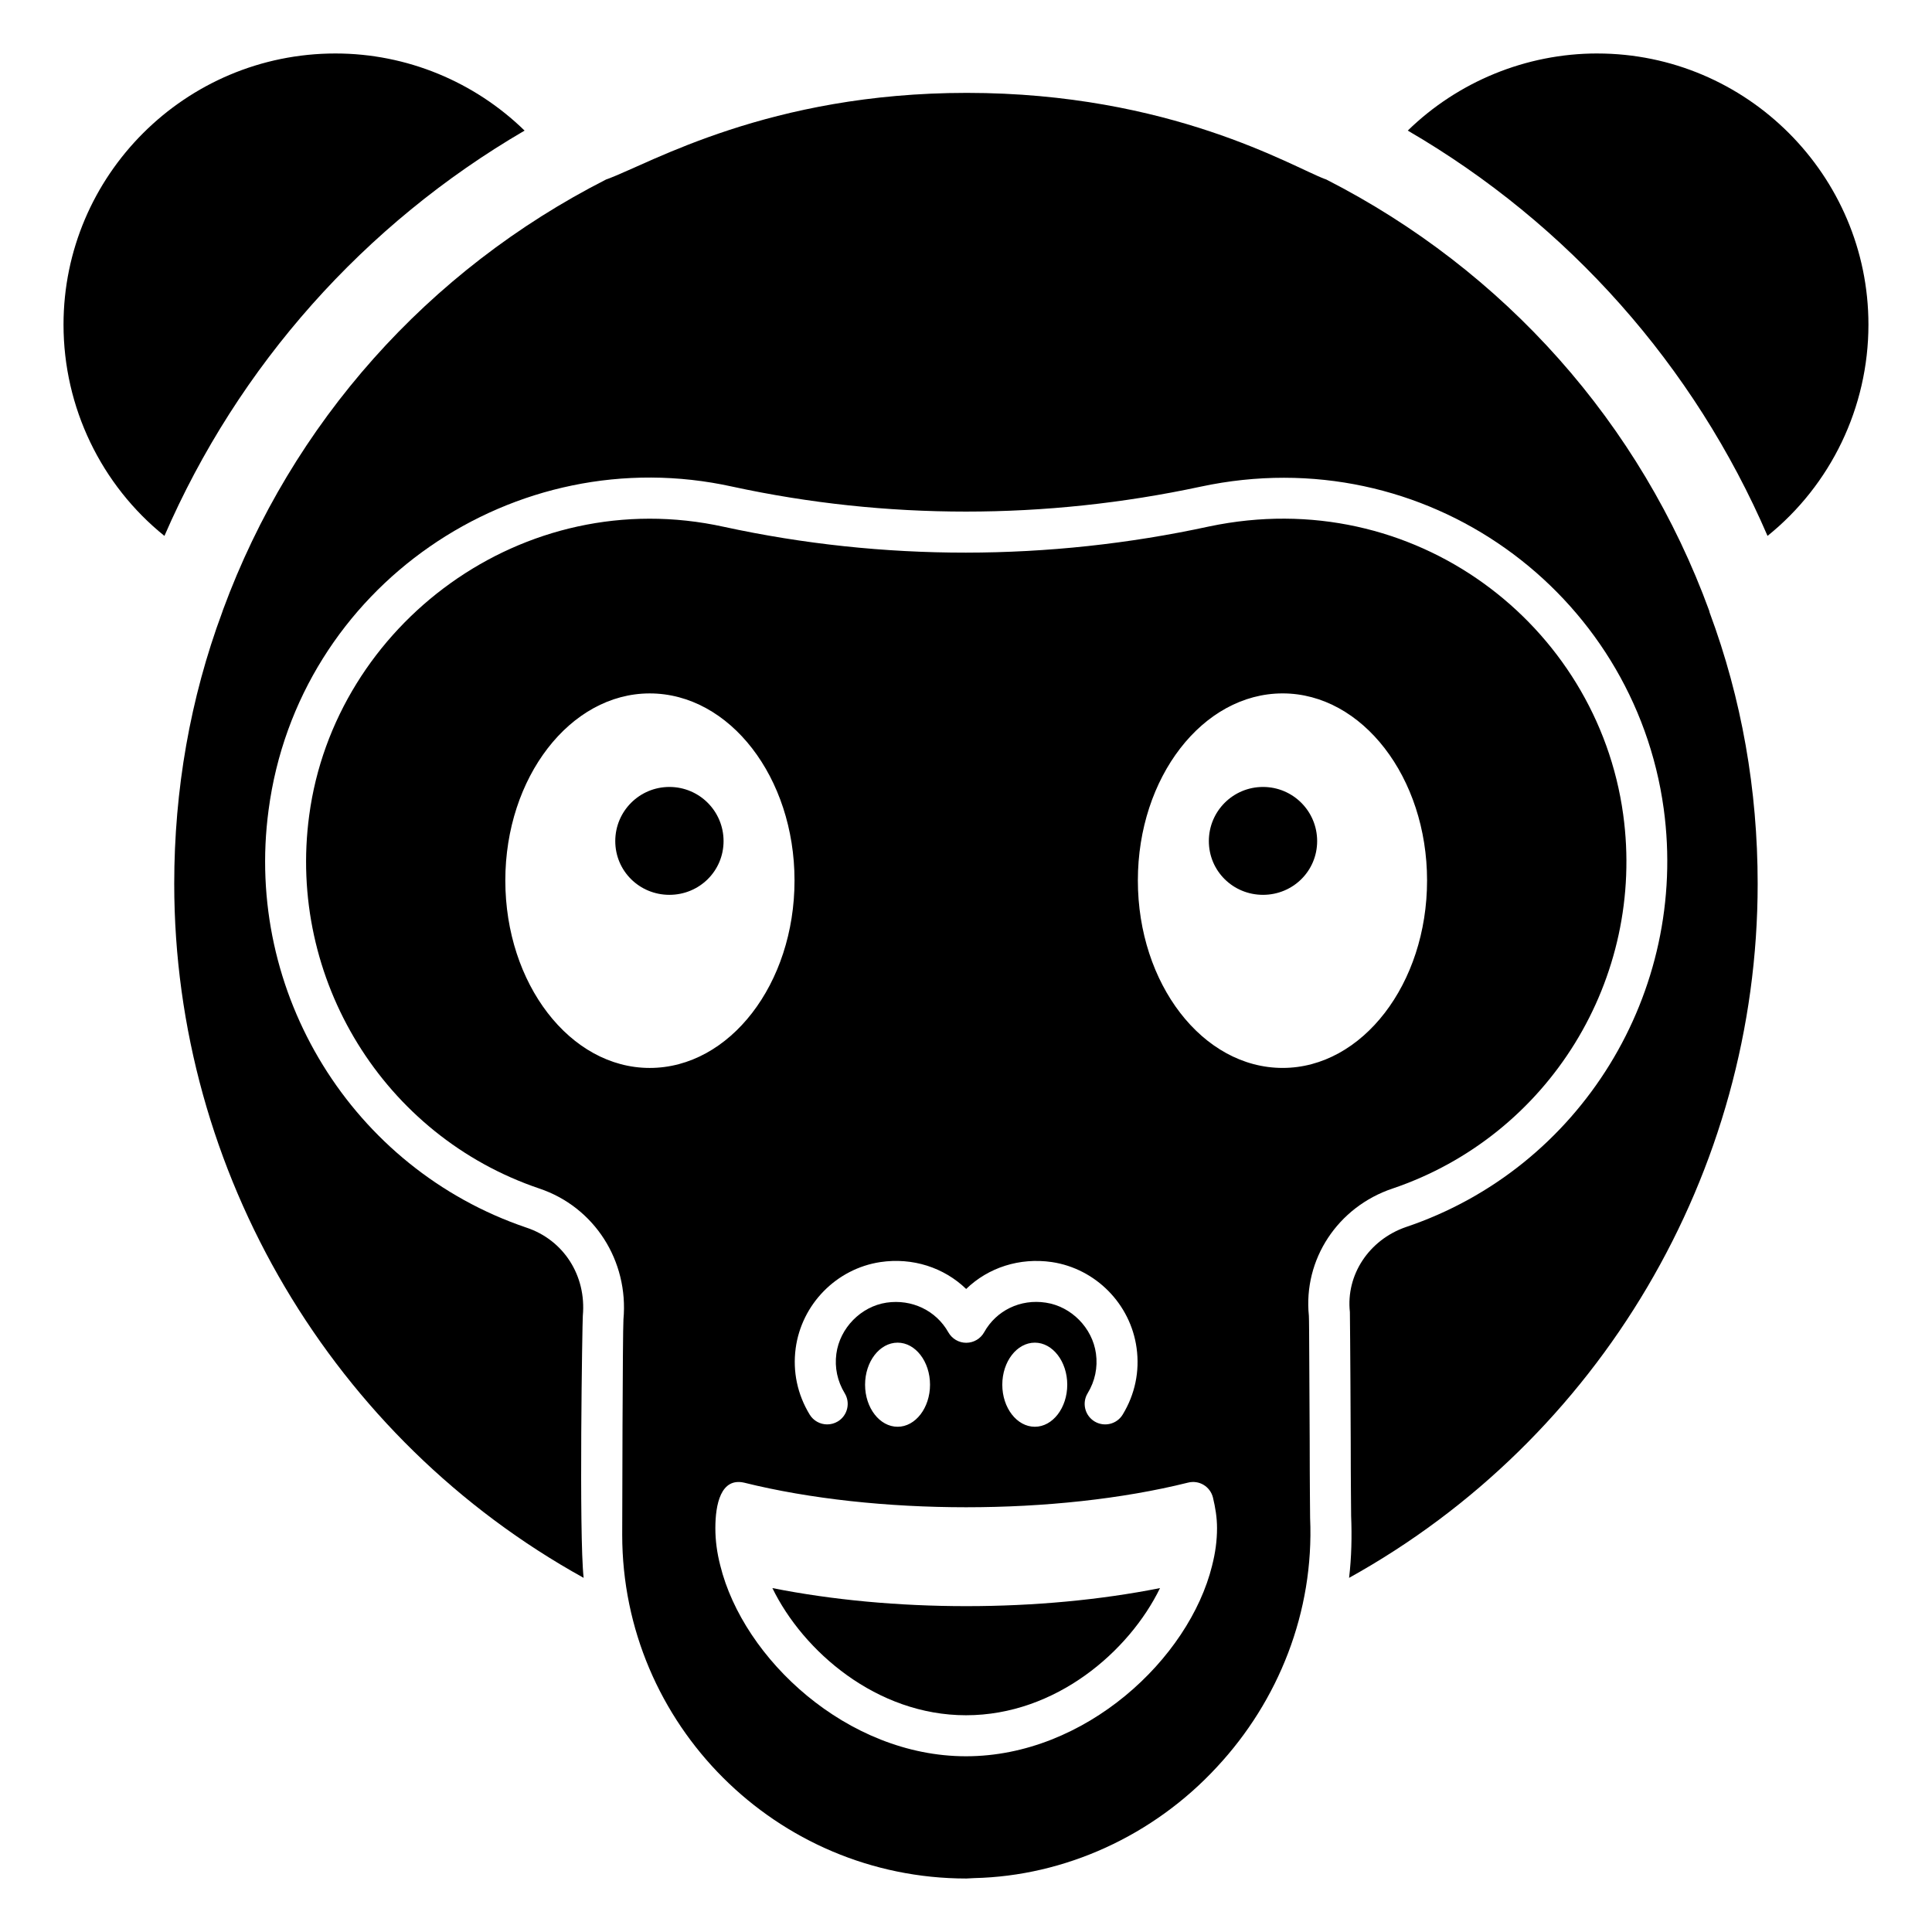 <?xml version="1.0" encoding="UTF-8"?>
<!-- Uploaded to: SVG Find, www.svgrepo.com, Generator: SVG Find Mixer Tools -->
<svg fill="#000000" width="800px" height="800px" version="1.1" viewBox="144 144 512 512" xmlns="http://www.w3.org/2000/svg">
 <g>
  <path d="m348.69 564.86c8.152 16.742 27.613 33.699 51.312 33.699 23.809 0 43.266-16.961 51.418-33.699-15.871 3.152-33.375 4.785-51.312 4.785-18.043 0-35.547-1.633-51.418-4.785z"/>
  <path d="m283.02 178.61c-13.262-12.938-31.199-20.438-50.113-20.438-39.789 0-72.074 32.289-72.074 71.859 0 21.961 10 42.508 26.742 55.988 19.566-45.121 52.941-82.625 95.445-107.41z"/>
  <path d="m321.4 352.55c-7.934 0-14.348 6.414-14.348 14.348 0 7.938 6.414 14.242 14.348 14.242 7.938 0 14.352-6.305 14.352-14.242 0-7.934-6.414-14.348-14.352-14.348z"/>
  <path d="m478.71 352.55c-7.938 0-14.352 6.414-14.352 14.348 0 7.938 6.414 14.242 14.352 14.242 7.934 0 14.348-6.305 14.348-14.242 0-7.934-6.414-14.348-14.348-14.348z"/>
  <path d="m513.06 458.97c41.418-14.023 67.078-55.66 61.098-99.145-6.91-50.312-55.391-87.719-109.69-76.316-42.613 9.242-86.535 9.242-128.61 0.109-53.367-11.758-103.18 26.066-109.91 76.426-5.871 43.379 19.785 85.012 60.988 98.93 14.566 4.891 23.699 19.133 22.285 34.68-0.219 3.152-0.328 52.508-0.328 57.074-0.004 50.211 40.871 91.098 91.203 91.098l2.066-0.109c24.023-0.543 47.508-11.199 64.355-29.461 16.289-17.484 25.773-41.082 24.676-65.988 0-0.762-0.109-9.676-0.109-20.109-0.109-13.371-0.109-31.852-0.219-33.484-1.516-14.895 7.617-28.809 22.184-33.703zm-158.2 42.348c1.578-11.695 10.797-21.09 22.434-22.852 8.551-1.273 16.859 1.434 22.75 7.125 5.871-5.691 14.172-8.371 22.715-7.129 11.617 1.746 20.852 11.109 22.449 22.777 0.855 6.168-0.418 12.27-3.68 17.633-1.555 2.57-4.902 3.375-7.469 1.82-2.562-1.562-3.383-4.898-1.82-7.469 1.949-3.199 2.707-6.836 2.203-10.504-0.934-6.809-6.527-12.492-13.297-13.504-6.711-1.039-13.121 2.07-16.332 7.844-0.957 1.719-2.769 2.785-4.738 2.793h-0.012c-1.965 0-3.773-1.062-4.738-2.769-3.258-5.797-9.703-8.859-16.402-7.867-6.777 1.023-12.363 6.727-13.281 13.551-0.492 3.648 0.277 7.266 2.215 10.457 1.562 2.57 0.742 5.914-1.82 7.469-0.887 0.535-1.863 0.789-2.824 0.789-1.836 0-3.625-0.93-4.648-2.613-3.246-5.344-4.527-11.41-3.703-17.551zm71.973 9.645c0 6.137-3.863 11.145-8.586 11.145-4.766 0-8.629-5.012-8.629-11.145 0-6.137 3.863-11.145 8.629-11.145 4.719 0 8.586 5.008 8.586 11.145zm-36.367 0c0 6.137-3.863 11.145-8.582 11.145-4.766 0-8.629-5.012-8.629-11.145 0-6.137 3.867-11.145 8.629-11.145 4.719 0 8.582 5.008 8.582 11.145zm-112.55-133.63c0-27.285 17.176-49.57 38.266-49.57 21.199 0 38.375 22.285 38.375 49.57 0 27.395-17.176 49.684-38.375 49.684-21.09 0-38.266-22.289-38.266-49.684zm187.31 181.55c-6.09 24.676-33.594 50.547-65.227 50.547-31.527 0-59.031-25.871-65.117-50.551-0.871-3.371-1.305-6.633-1.305-9.895 0-6.344 1.453-13.438 7.609-12.066 35.004 8.695 82.73 8.695 117.62 0 2.934-0.762 5.871 0.977 6.633 3.914 0.652 2.719 1.086 5.328 1.086 8.152 0 3.266-0.438 6.527-1.305 9.898zm18.695-131.87c-21.199 0-38.375-22.285-38.375-49.684 0-27.285 17.176-49.57 38.375-49.57 21.09 0 38.266 22.285 38.266 49.57 0.004 27.395-17.176 49.684-38.266 49.684z"/>
  <path d="m567.3 158.17c-18.914 0-36.961 7.5-50.227 20.438 42.617 24.785 75.883 62.289 95.34 107.41 16.742-13.48 26.742-34.027 26.742-55.988 0.004-39.57-32.285-71.855-71.855-71.855z"/>
  <path d="m596.98 305.91c-18.152-49.684-54.246-90.23-101.54-114.36-0.109 0-0.215-0.109-0.324-0.109-8.473-3.152-40.93-22.828-94.906-22.828-52.344 0-83.758 18.602-95.23 22.828-0.109 0-0.219 0.109-0.328 0.109-47.184 24.023-83.273 64.465-101.54 114.04-0.109 0.219-0.109 0.434-0.219 0.652-8.48 22.828-12.719 47.07-12.719 71.965 0 76.531 42.07 147.2 108.5 183.94-1.273-11.141-0.34-68.238-0.219-69.465 0.977-10.652-5.109-20.113-15.004-23.371-46.094-15.656-74.793-62.184-68.27-110.67 7.812-59.152 65.191-98.445 122.95-85.668 40.656 8.805 82.945 8.805 124.04 0 59.75-12.805 114.87 28.035 122.73 85.34 6.633 48.594-22.07 95.34-68.379 110.89-9.676 3.371-15.871 12.609-14.785 22.504 0 0.977 0.109 7.391 0.219 34.461 0 10 0.109 18.59 0.109 19.566 0.219 5.434 0.109 10.98-0.543 16.414 66.312-36.746 108.28-107.3 108.28-183.94 0-24.895-4.238-49.027-12.719-71.855 0-0.109-0.109-0.324-0.109-0.434z"/>
 </g>
</svg>